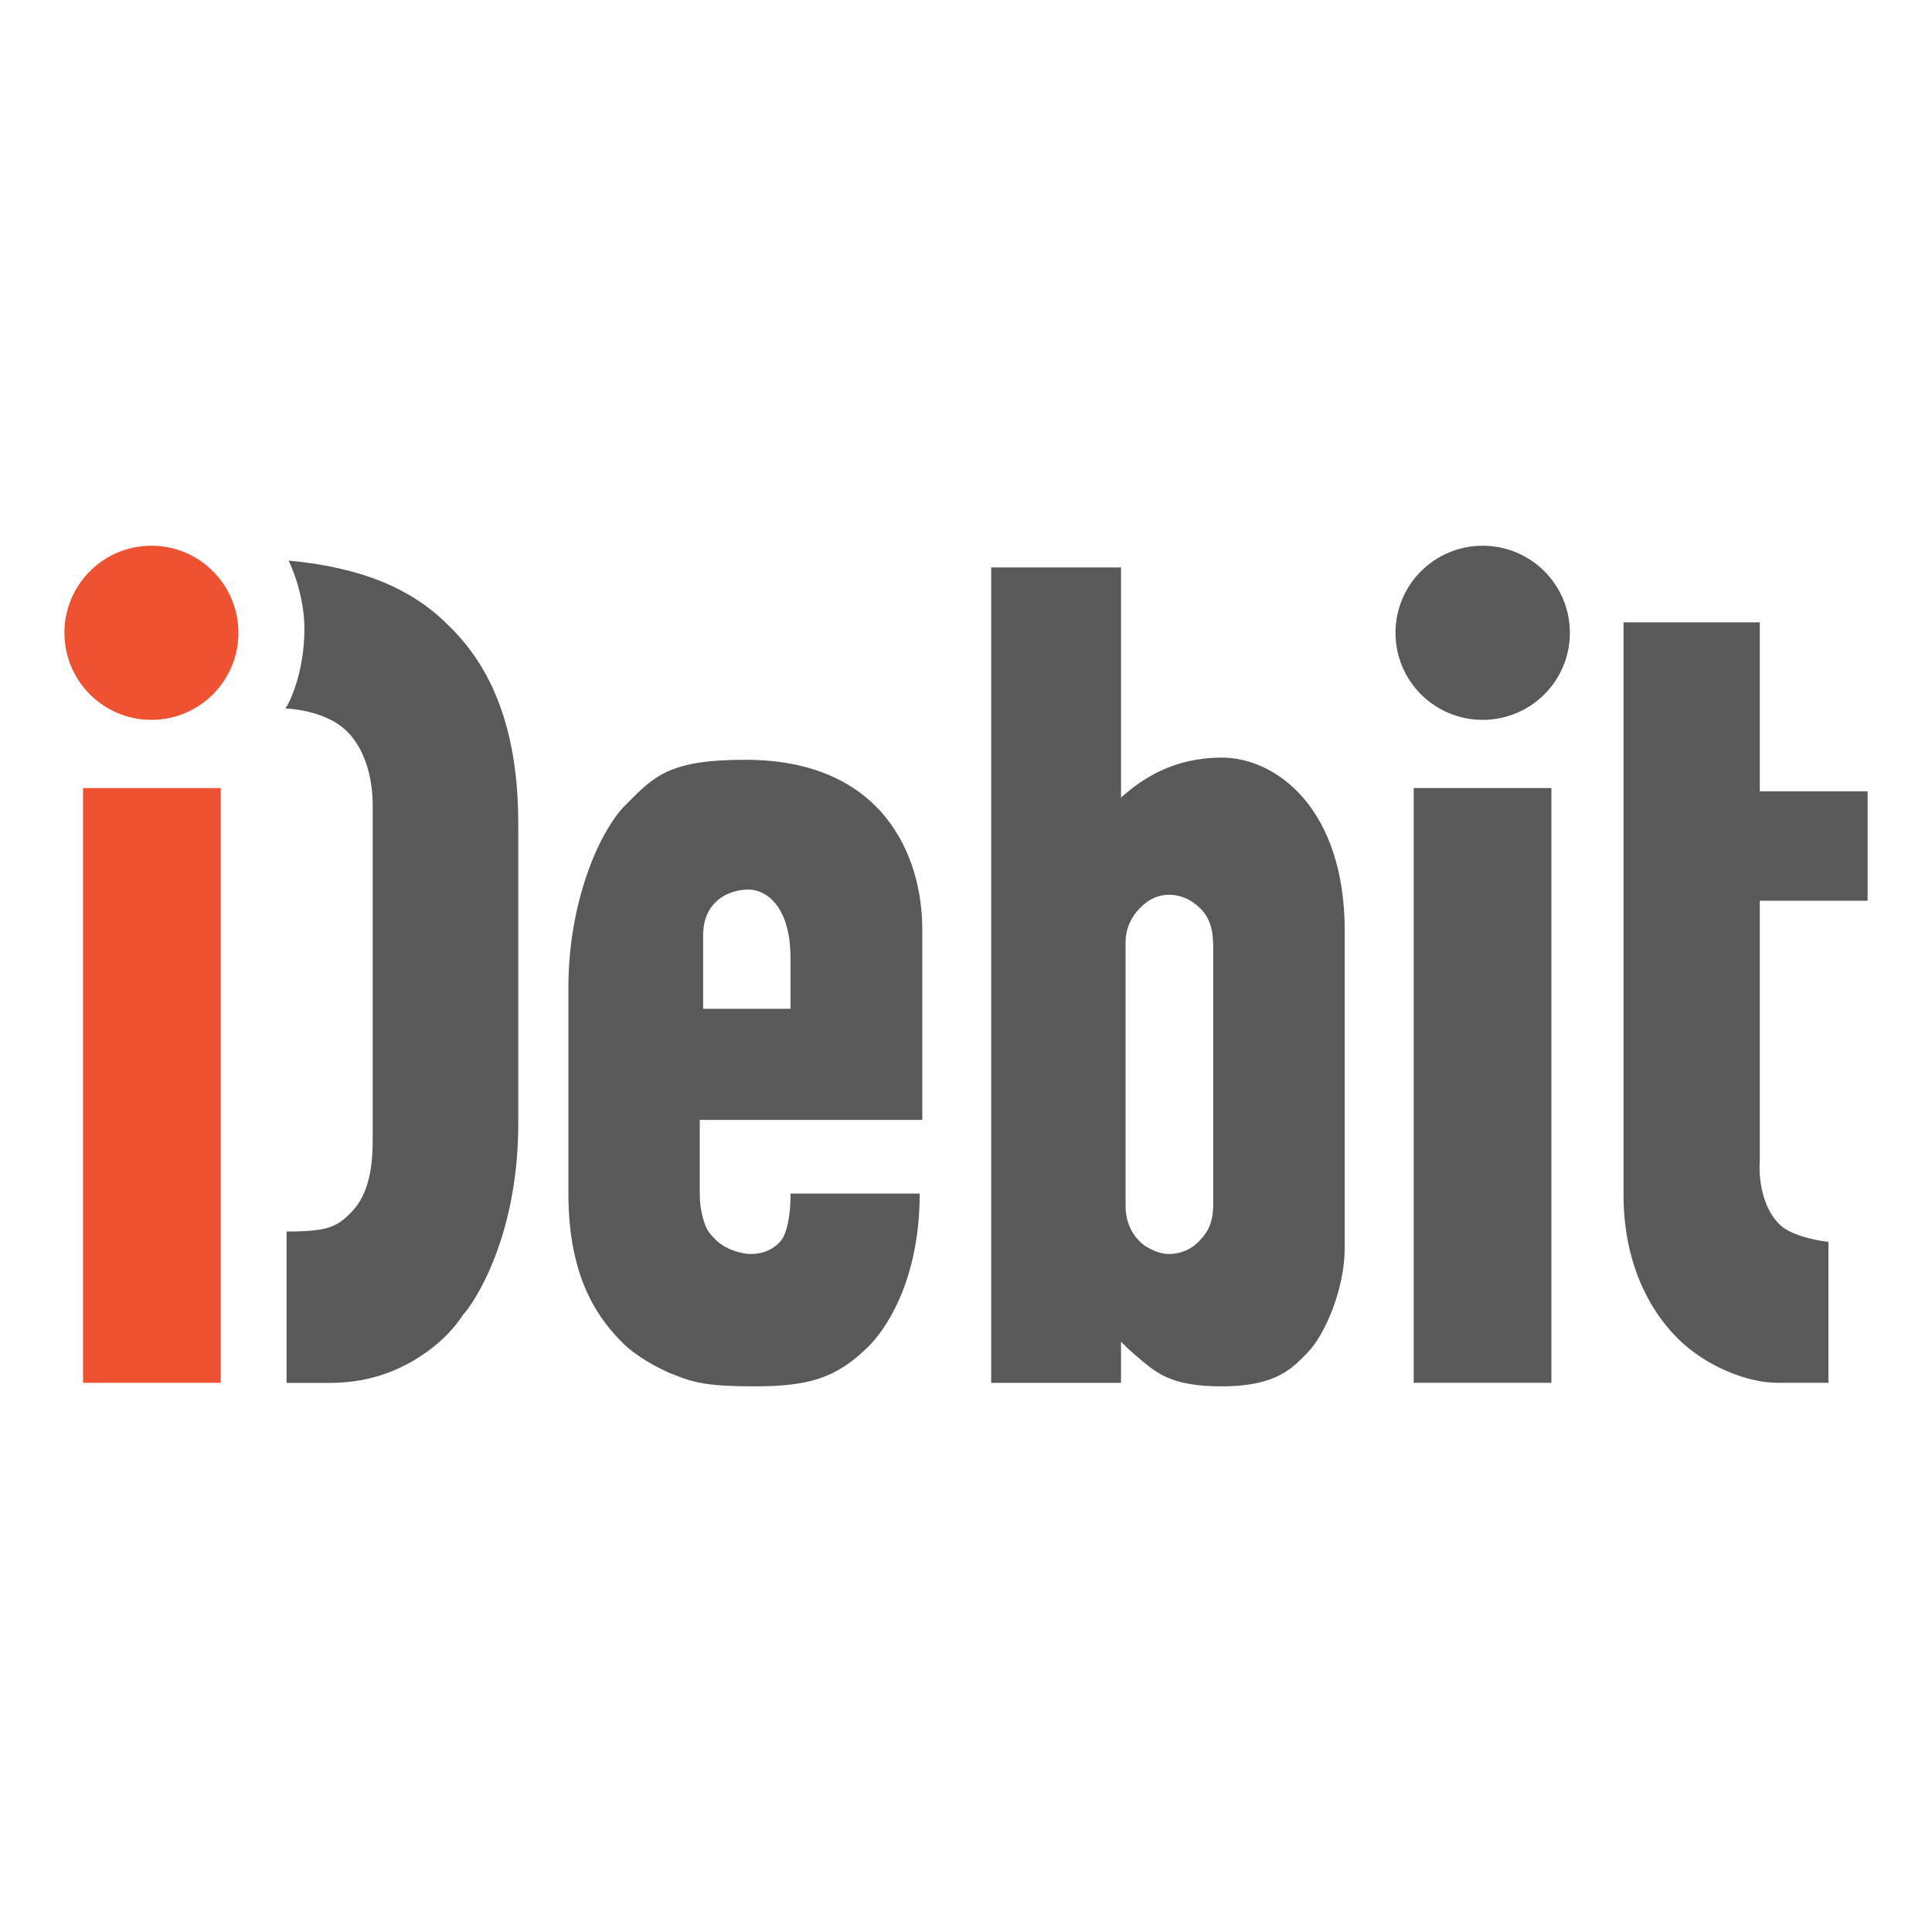 <?xml version="1.0" encoding="UTF-8"?>
<svg xmlns="http://www.w3.org/2000/svg" xmlns:xlink="http://www.w3.org/1999/xlink" id="Ebene_1" width="300" height="300" viewBox="0 0 300 300">
  <defs>
    <style>.cls-1{fill:none;}.cls-1,.cls-2,.cls-3{stroke-width:0px;}.cls-2{fill:#ef5232;}.cls-4{clip-path:url(#clippath);}.cls-3{fill:#59595a;}</style>
    <clipPath id="clippath">
      <rect class="cls-1" width="300" height="300"></rect>
    </clipPath>
  </defs>
  <g id="idebit-logo">
    <g class="cls-4">
      <path id="debit" class="cls-3" d="M260.44,207.75c-4.48-4.48-8.34-11.86-8.34-22.23v-88.88h21.16v26.24h16.74v16.98h-16.74v40.41s-.59,6.2,3.06,9.85c2.1,2.1,7.39,2.71,7.6,2.71v21.89h-7.91c-4.6,0-11.09-2.48-15.58-6.97ZM219.52,214.72h21.38v-92.35h-21.38v92.35ZM230.23,84.74c7.48,0,13.54,6.05,13.54,13.52s-6.06,13.52-13.54,13.52-13.54-6.05-13.54-13.52,6.06-13.52,13.54-13.52ZM208.8,144.57v49.36c0,6.05-2.99,13.33-5.85,16.19-2.13,2.13-4.53,5.15-13.21,5.15-8.24,0-10.33-2.22-13.48-4.88-.79-.67-1.51-1.36-2.19-2.05v6.39h-20.16v-126.62h20.16v35.74c3.33-2.99,8.22-6.21,15.67-6.21,8.33,0,19.07,7.79,19.07,26.93ZM188.39,147.72c0-2.24-.03-4.69-1.99-6.65-1.42-1.42-3.11-2.13-4.82-2.13-2.58,0-4.01,1.51-4.63,2.13-1.14,1.14-2.17,2.96-2.17,5.25v40.96c0,3.88,2.42,5.84,3.22,6.3.8.46,1.98,1.14,3.58,1.14,1.22,0,3.04-.41,4.47-1.84s2.34-2.86,2.34-5.95v-39.21ZM108.66,173.89v11.44c0,3.43,1.09,5.45,1.09,5.45,0,0,.2.55,1.4,1.75,1.6,1.6,4.18,2.19,5.47,2.19,3.44,0,4.86-2.36,4.86-2.36,0,0,1.28-1.75,1.28-7.02h20.05c0,14.55-6.1,21.89-7.86,23.65-5.05,5.05-9.39,6.28-17.85,6.28-7.01,0-9.3-.54-12.25-1.73-3.17-1.19-6.51-3.36-8.05-4.9-3.53-3.53-8.54-9.66-8.54-23.3v-32.01c0-13.26,4.78-24.24,8.89-28.35,4.45-4.45,6.66-7,18.58-7,21.63,0,27.48,15.25,27.48,26.25v29.67h-34.54ZM109.18,156.65h13.57v-7.88c0-8.21-3.91-10.64-6.53-10.64-2.98,0-7.04,1.74-7.04,7.14v11.38ZM80.47,127.77c0-15.99-5-25.1-10.98-30.8-5.47-5.47-13.21-8.86-24.68-9.92,0,0,2.46,4.83,2.46,10.62,0,6.85-2.44,11.8-2.98,12.34,0,0,6.16.13,9.63,3.59,3.21,3.21,3.95,8.22,3.95,11.38,0,3.62,0,48.94,0,52.16,0,5.74-1.25,9.03-3.42,11.2-2.17,2.17-3.5,2.89-9.95,2.89v23.51s5.41,0,6.45,0c3.4,0,7.93-.45,12.95-3.29,3.43-1.97,6.12-4.41,8.05-7.35.56-.56,3.36-4.22,5.6-10.85,1.61-4.77,2.93-11.08,2.93-18.9,0-6.63,0-46.56,0-46.56Z"></path>
      <path id="i" class="cls-2" d="M12.89,122.37h21.39v92.35H12.89v-92.35ZM10,98.26c0,7.47,6.05,13.52,13.51,13.52s13.51-6.05,13.51-13.52-6.05-13.52-13.51-13.52-13.51,6.05-13.51,13.52Z"></path>
    </g>
  </g>
</svg>
